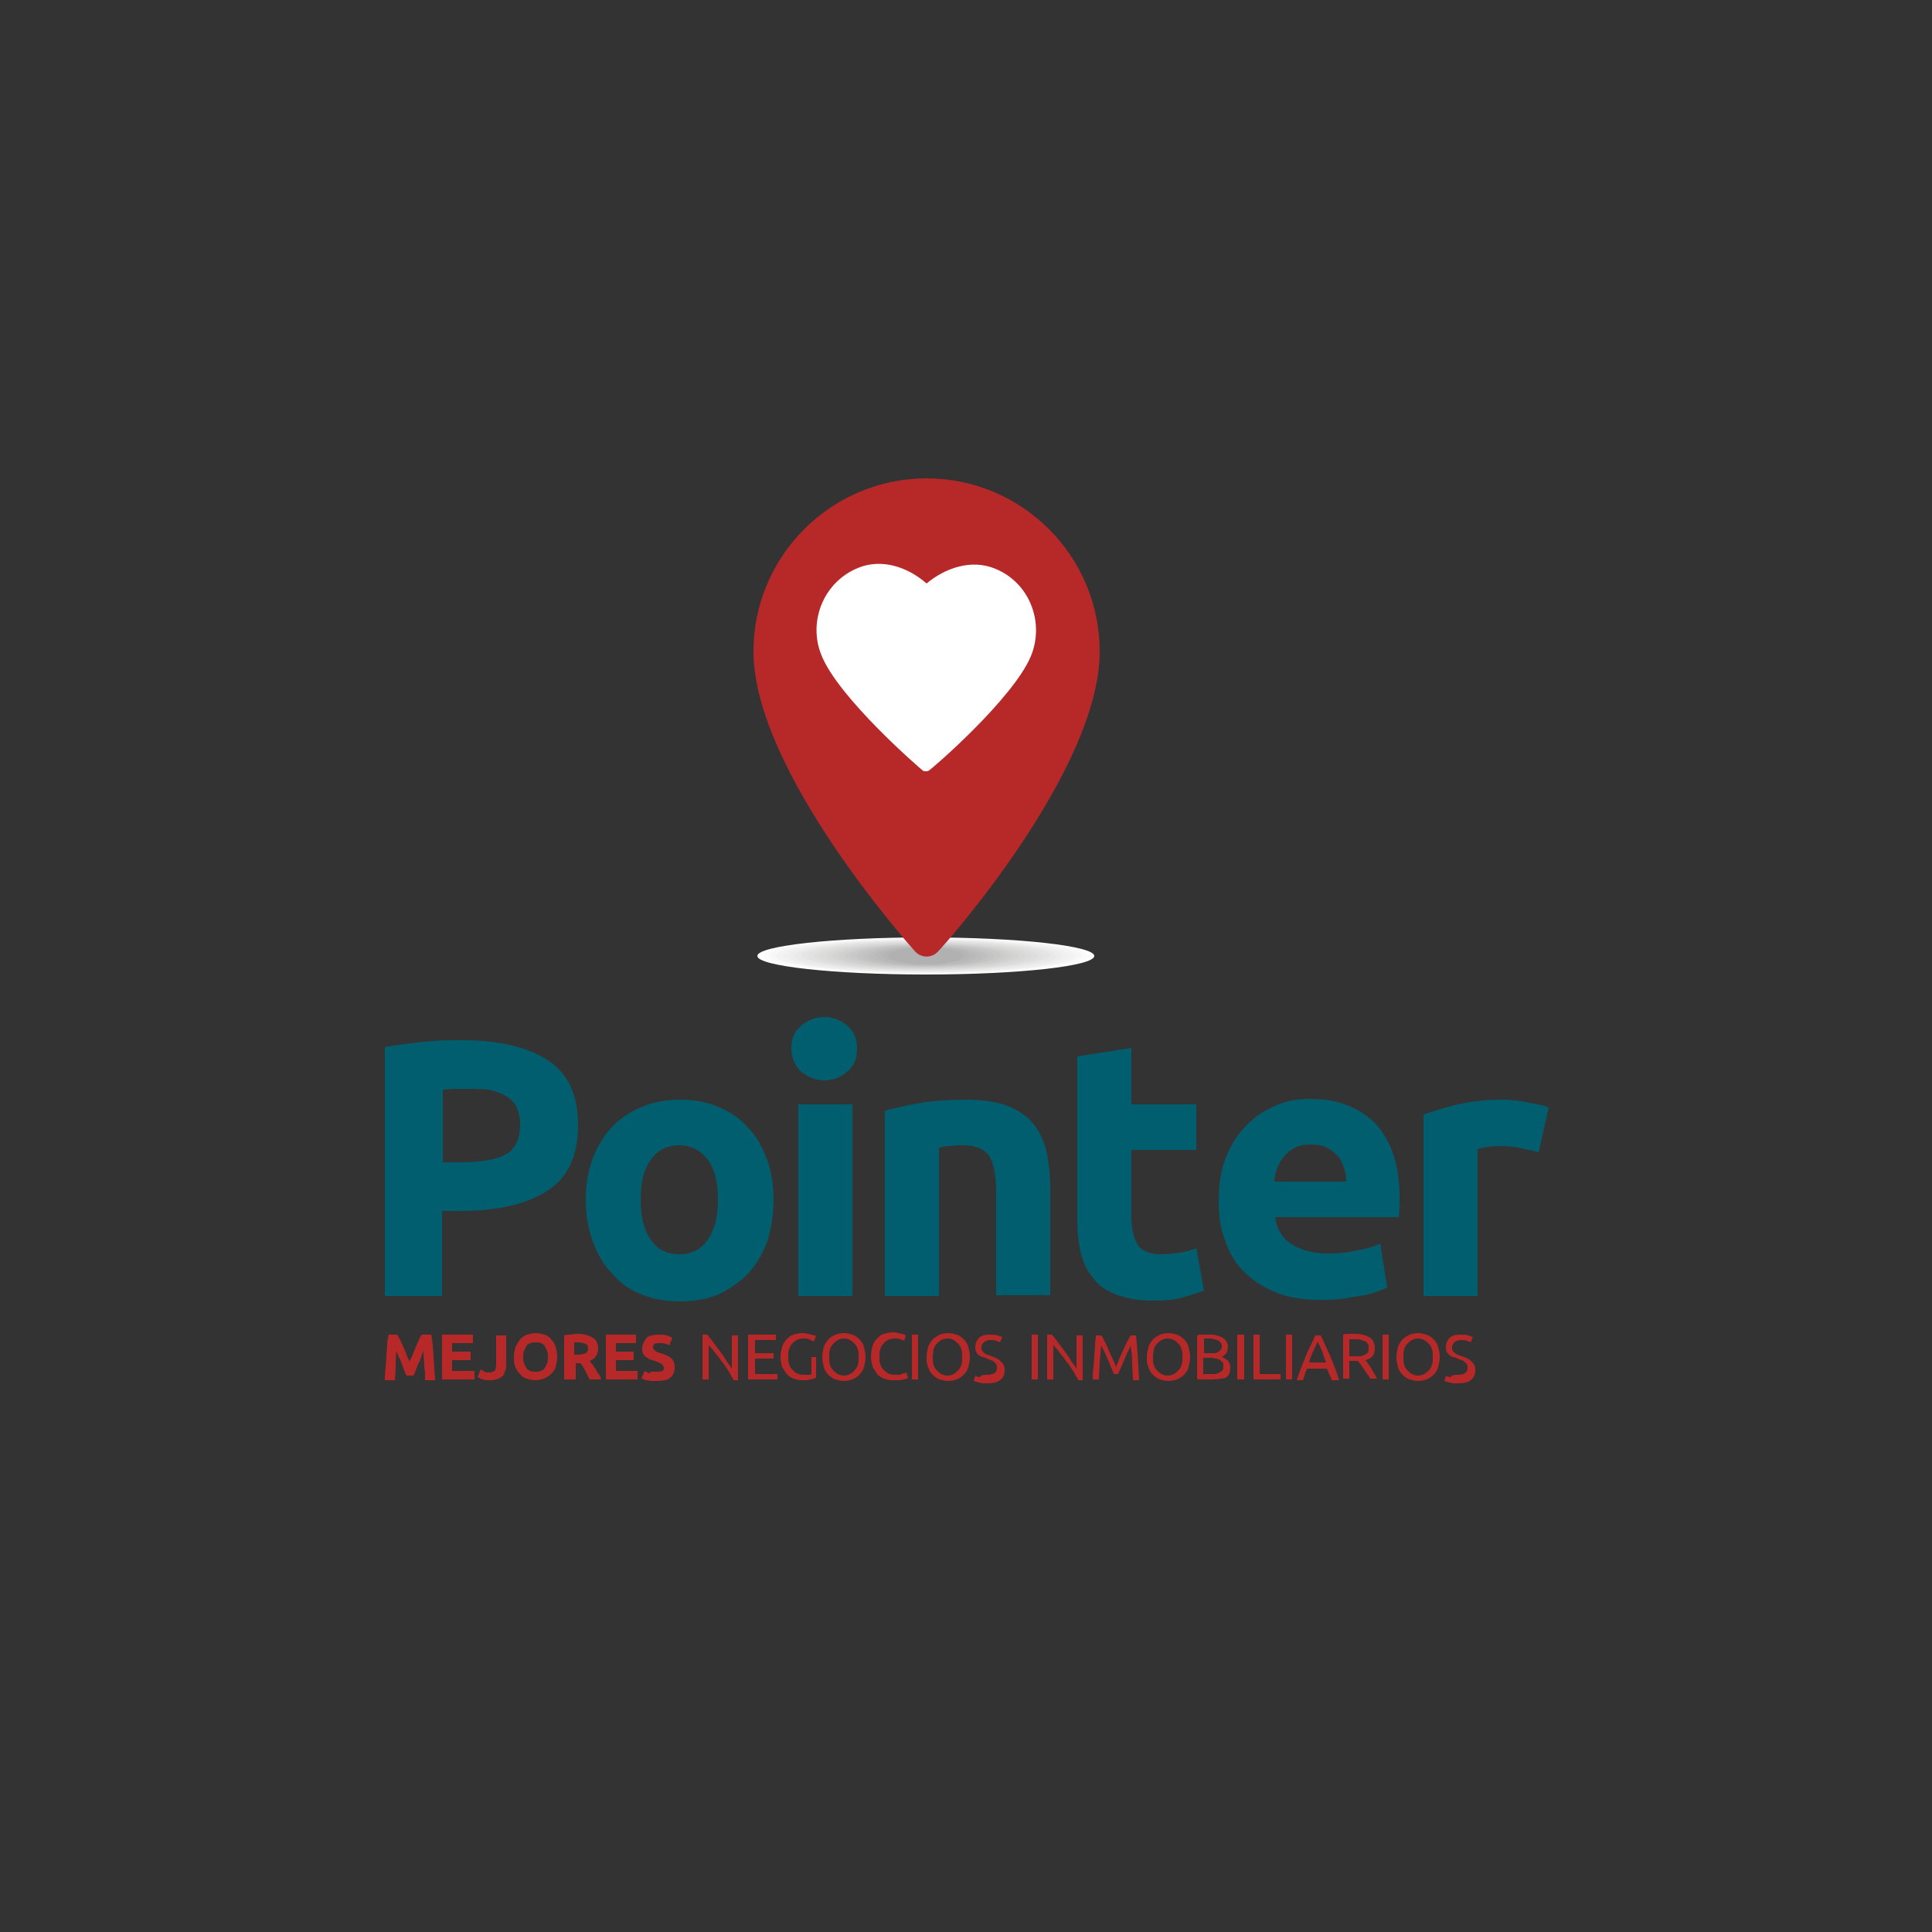 <?xml version="1.0" encoding="utf-8"?>
<!-- Generator: Adobe Illustrator 25.1.0, SVG Export Plug-In . SVG Version: 6.00 Build 0)  -->
<svg version="1.1" id="Layer_1" xmlns="http://www.w3.org/2000/svg" xmlns:xlink="http://www.w3.org/1999/xlink" x="0px" y="0px"
	 viewBox="0 0 250 250" style="enable-background:new 0 0 250 250;" xml:space="preserve">
<rect x="0" y="0" width="250" height="250" fill="#333333" stroke="none"/>
<style type="text/css">
	.st0{fill:#005E6F;}
	.st1{fill:#B72829;}
	.st2{fill-rule:evenodd;clip-rule:evenodd;fill:#FFFFFF;}
	.st3{fill-rule:evenodd;clip-rule:evenodd;fill:#FBFBFB;}
	.st4{fill-rule:evenodd;clip-rule:evenodd;fill:#F7F7F7;}
	.st5{fill-rule:evenodd;clip-rule:evenodd;fill:#F3F3F3;}
	.st6{fill-rule:evenodd;clip-rule:evenodd;fill:#F0F0F0;}
	.st7{fill-rule:evenodd;clip-rule:evenodd;fill:#EDEDED;}
	.st8{fill-rule:evenodd;clip-rule:evenodd;fill:#E9E9E9;}
	.st9{fill-rule:evenodd;clip-rule:evenodd;fill:#E5E5E5;}
	.st10{fill-rule:evenodd;clip-rule:evenodd;fill:#E2E2E2;}
	.st11{fill-rule:evenodd;clip-rule:evenodd;fill:#DEDEDE;}
	.st12{fill-rule:evenodd;clip-rule:evenodd;fill:#DBDBDA;}
	.st13{fill-rule:evenodd;clip-rule:evenodd;fill:#D8D8D7;}
	.st14{fill-rule:evenodd;clip-rule:evenodd;fill:#D4D4D3;}
	.st15{fill-rule:evenodd;clip-rule:evenodd;fill:#D0D0D0;}
	.st16{fill-rule:evenodd;clip-rule:evenodd;fill:#CCCCCC;}
	.st17{fill-rule:evenodd;clip-rule:evenodd;fill:#C8C8C8;}
	.st18{fill-rule:evenodd;clip-rule:evenodd;fill:#C4C4C4;}
	.st19{fill-rule:evenodd;clip-rule:evenodd;fill:#C0C0C0;}
	.st20{fill-rule:evenodd;clip-rule:evenodd;fill:#BDBDBD;}
	.st21{fill-rule:evenodd;clip-rule:evenodd;fill:#B9B9B9;}
	.st22{fill-rule:evenodd;clip-rule:evenodd;fill:#B5B5B5;}
	.st23{fill-rule:evenodd;clip-rule:evenodd;fill:#B1B1B1;}
	.st24{fill-rule:evenodd;clip-rule:evenodd;fill:#B72829;}
</style>
<g>
	<g>
		<path class="st0" d="M59.7,134.6c4.9,0,8.6,0.9,11.2,2.6c2.6,1.7,3.9,4.5,3.9,8.4c0,3.9-1.3,6.8-4,8.5c-2.6,1.7-6.4,2.6-11.3,2.6
			h-2.3v11h-7.4v-32.2c1.6-0.3,3.3-0.5,5.1-0.7C56.8,134.6,58.4,134.6,59.7,134.6L59.7,134.6z M60.2,140.9c-0.5,0-1.1,0-1.6,0
			c-0.5,0-1,0.1-1.3,0.1v9.4h2.3c2.5,0,4.5-0.3,5.8-1c1.3-0.7,1.9-2,1.9-3.9c0-0.9-0.2-1.7-0.5-2.3c-0.3-0.6-0.8-1.1-1.4-1.4
			c-0.6-0.4-1.4-0.6-2.2-0.8C62.3,140.9,61.3,140.9,60.2,140.9L60.2,140.9z"/>
		<path class="st0" d="M100.1,155.2c0,2-0.3,3.7-0.8,5.4c-0.6,1.6-1.4,3-2.5,4.2c-1.1,1.1-2.4,2-3.8,2.7c-1.5,0.6-3.2,0.9-5,0.9
			c-1.8,0-3.5-0.3-5-0.9c-1.5-0.6-2.8-1.5-3.8-2.7c-1.1-1.1-1.9-2.5-2.5-4.2c-0.6-1.6-0.9-3.4-0.9-5.4s0.3-3.7,0.9-5.3
			c0.6-1.6,1.5-3,2.5-4.1c1.1-1.1,2.4-2,3.9-2.6c1.5-0.6,3.1-0.9,4.9-0.9c1.8,0,3.4,0.3,4.9,0.9c1.5,0.6,2.8,1.5,3.8,2.6
			c1.1,1.1,1.9,2.5,2.5,4.1C99.8,151.5,100.1,153.3,100.1,155.2L100.1,155.2z M92.9,155.2c0-2.2-0.4-3.9-1.3-5.1
			c-0.9-1.2-2.1-1.9-3.7-1.9c-1.6,0-2.8,0.6-3.7,1.9c-0.9,1.2-1.3,2.9-1.3,5.1c0,2.2,0.4,3.9,1.3,5.2c0.9,1.3,2.1,1.9,3.7,1.9
			c1.6,0,2.8-0.6,3.7-1.9C92.5,159.1,92.9,157.4,92.9,155.2L92.9,155.2z"/>
		<path class="st0" d="M110.3,167.7h-7v-24.8h7V167.7L110.3,167.7z M110.9,135.7c0,1.3-0.4,2.3-1.3,3c-0.8,0.7-1.8,1.1-2.9,1.1
			c-1.1,0-2.1-0.4-3-1.1c-0.8-0.7-1.3-1.8-1.3-3c0-1.3,0.4-2.3,1.3-3c0.8-0.7,1.8-1.1,3-1.1c1.1,0,2.1,0.4,2.9,1.1
			C110.5,133.4,110.9,134.4,110.9,135.7L110.9,135.7z"/>
		<path class="st0" d="M114.6,143.7c1.2-0.3,2.7-0.7,4.6-1c1.9-0.3,3.9-0.4,5.9-0.4c2.1,0,3.9,0.3,5.3,0.8c1.4,0.6,2.5,1.3,3.3,2.3
			c0.8,1,1.4,2.2,1.7,3.6c0.3,1.4,0.5,2.9,0.5,4.6v14h-7v-13.2c0-2.3-0.3-3.9-0.9-4.8c-0.6-0.9-1.7-1.4-3.4-1.4c-0.5,0-1,0-1.6,0.1
			c-0.6,0-1.1,0.1-1.5,0.2v19.2h-7V143.7L114.6,143.7z"/>
		<path class="st0" d="M157.7,155.4c0-2.2,0.3-4.1,1-5.8c0.7-1.7,1.6-3,2.7-4.1c1.1-1.1,2.4-1.9,3.8-2.5c1.4-0.6,2.9-0.8,4.4-0.8
			c3.5,0,6.3,1.1,8.4,3.2c2,2.2,3.1,5.3,3.1,9.5c0,0.4,0,0.9,0,1.3c0,0.5-0.1,0.9-0.1,1.3h-16c0.2,1.4,0.8,2.6,2,3.4
			c1.2,0.8,2.8,1.3,4.8,1.3c1.3,0,2.6-0.1,3.8-0.4c1.2-0.2,2.3-0.5,3-0.9l0.9,5.7c-0.4,0.2-0.9,0.4-1.5,0.6
			c-0.6,0.2-1.3,0.4-2.1,0.5c-0.8,0.1-1.6,0.3-2.5,0.4c-0.9,0.1-1.8,0.1-2.6,0.1c-2.2,0-4.2-0.3-5.8-1c-1.7-0.7-3-1.6-4.1-2.7
			c-1.1-1.1-1.9-2.5-2.4-4.1C157.9,159,157.7,157.3,157.7,155.4L157.7,155.4z M174.2,152.8c0-0.6-0.1-1.2-0.3-1.7
			c-0.2-0.6-0.4-1.1-0.8-1.5c-0.4-0.4-0.8-0.8-1.4-1.1c-0.6-0.3-1.2-0.4-2.1-0.4c-0.8,0-1.5,0.1-2,0.4c-0.6,0.3-1,0.6-1.4,1.1
			c-0.4,0.4-0.7,1-0.9,1.5c-0.2,0.6-0.4,1.2-0.4,1.8H174.2L174.2,152.8z"/>
		<path class="st0" d="M199.1,149.1c-0.6-0.2-1.4-0.3-2.2-0.5c-0.8-0.2-1.8-0.3-2.7-0.3c-0.4,0-1,0-1.6,0.1
			c-0.6,0.1-1.1,0.2-1.4,0.3v19h-7v-23.5c1.3-0.4,2.7-0.9,4.5-1.3c1.7-0.4,3.6-0.6,5.7-0.6c0.4,0,0.8,0,1.4,0.1
			c0.5,0,1.1,0.1,1.6,0.2c0.5,0.1,1.1,0.2,1.6,0.3c0.5,0.1,1,0.2,1.4,0.4L199.1,149.1L199.1,149.1z"/>
		<path class="st0" d="M139.4,136.7l7-1.1v7.3h8.4v5.9h-8.4v8.7c0,1.5,0.3,2.7,0.8,3.5c0.5,0.9,1.6,1.3,3.1,1.3
			c0.8,0,1.5-0.1,2.3-0.2c0.8-0.1,1.5-0.3,2.2-0.6l1,5.5c-0.8,0.3-1.8,0.6-2.8,0.9c-1,0.3-2.3,0.4-3.8,0.4c-1.9,0-3.5-0.3-4.8-0.8
			c-1.3-0.5-2.3-1.2-3-2.2c-0.8-0.9-1.3-2.1-1.6-3.4c-0.3-1.3-0.4-2.8-0.4-4.4V136.7L139.4,136.7z"/>
		<path class="st1" d="M51.4,172.7c0.1,0.2,0.2,0.4,0.4,0.7c0.1,0.3,0.3,0.6,0.4,0.9c0.1,0.3,0.3,0.6,0.4,1c0.1,0.3,0.3,0.6,0.4,0.9
			c0.1-0.3,0.3-0.6,0.4-0.9c0.1-0.3,0.3-0.7,0.4-1c0.1-0.3,0.3-0.6,0.4-0.9c0.1-0.3,0.2-0.5,0.4-0.7h1.2c0.1,0.4,0.1,0.8,0.2,1.3
			c0,0.5,0.1,1,0.1,1.5c0,0.5,0.1,1,0.1,1.6c0,0.5,0.1,1,0.1,1.5H55c0-0.6,0-1.2-0.1-1.8c0-0.7-0.1-1.3-0.1-2
			c-0.1,0.2-0.2,0.5-0.3,0.8c-0.1,0.3-0.2,0.6-0.4,0.9c-0.1,0.3-0.2,0.6-0.3,0.8c-0.1,0.3-0.2,0.5-0.3,0.7h-0.9
			c-0.1-0.2-0.2-0.4-0.3-0.7c-0.1-0.3-0.2-0.5-0.3-0.8c-0.1-0.3-0.2-0.6-0.4-0.9c-0.1-0.3-0.2-0.5-0.3-0.8c-0.1,0.7-0.1,1.3-0.1,2
			c0,0.7-0.1,1.3-0.1,1.8h-1.3c0-0.5,0-0.9,0.1-1.5c0-0.5,0.1-1,0.1-1.6c0-0.5,0.1-1,0.1-1.5c0-0.5,0.1-0.9,0.2-1.3H51.4L51.4,172.7
			z"/>
		<polygon class="st1" points="57.2,178.5 57.2,172.7 61.2,172.7 61.2,173.8 58.5,173.8 58.5,174.9 60.9,174.9 60.9,176 58.5,176 
			58.5,177.4 61.4,177.4 61.4,178.5 57.2,178.5 		"/>
		<path class="st1" d="M65.5,176.5c0,0.3,0,0.6-0.1,0.8c-0.1,0.3-0.2,0.5-0.3,0.7c-0.2,0.2-0.4,0.3-0.6,0.4c-0.3,0.1-0.6,0.2-1,0.2
			c-0.4,0-0.7,0-1-0.1c-0.3-0.1-0.5-0.2-0.7-0.3l0.4-1c0.2,0.1,0.3,0.2,0.5,0.3c0.2,0.1,0.4,0.1,0.6,0.1c0.3,0,0.5-0.1,0.7-0.2
			c0.1-0.2,0.2-0.4,0.2-0.8v-3.8h1.3V176.5L65.5,176.5z"/>
		<path class="st1" d="M67.7,175.6c0,0.3,0,0.5,0.1,0.8c0.1,0.2,0.2,0.4,0.3,0.6c0.1,0.2,0.3,0.3,0.5,0.4c0.2,0.1,0.4,0.1,0.7,0.1
			c0.2,0,0.5,0,0.7-0.1c0.2-0.1,0.4-0.2,0.5-0.4c0.1-0.2,0.2-0.4,0.3-0.6c0.1-0.2,0.1-0.5,0.1-0.8c0-0.3,0-0.5-0.1-0.8
			c-0.1-0.2-0.2-0.4-0.3-0.6c-0.1-0.2-0.3-0.3-0.5-0.4c-0.2-0.1-0.4-0.1-0.7-0.1c-0.2,0-0.5,0-0.7,0.1c-0.2,0.1-0.4,0.2-0.5,0.4
			c-0.1,0.2-0.2,0.4-0.3,0.6C67.7,175,67.7,175.3,67.7,175.6L67.7,175.6z M72.1,175.6c0,0.5-0.1,0.9-0.2,1.3
			c-0.1,0.4-0.4,0.7-0.6,0.9c-0.3,0.3-0.6,0.4-0.9,0.6c-0.4,0.1-0.7,0.2-1.1,0.2c-0.4,0-0.8-0.1-1.1-0.2c-0.4-0.1-0.7-0.3-0.9-0.6
			c-0.3-0.3-0.5-0.6-0.6-0.9c-0.2-0.4-0.2-0.8-0.2-1.3c0-0.5,0.1-0.9,0.2-1.3c0.2-0.4,0.4-0.7,0.6-1c0.3-0.3,0.6-0.5,0.9-0.6
			c0.4-0.1,0.7-0.2,1.1-0.2c0.4,0,0.8,0.1,1.1,0.2c0.4,0.1,0.7,0.3,0.9,0.6c0.3,0.3,0.5,0.6,0.6,1C72,174.6,72.1,175.1,72.1,175.6
			L72.1,175.6z"/>
		<path class="st1" d="M74.7,172.6c0.9,0,1.5,0.2,2,0.5c0.5,0.3,0.7,0.8,0.7,1.4c0,0.4-0.1,0.7-0.3,1c-0.2,0.3-0.5,0.5-0.8,0.6
			c0.1,0.1,0.2,0.3,0.4,0.5c0.1,0.2,0.3,0.4,0.4,0.6c0.1,0.2,0.2,0.4,0.4,0.6c0.1,0.2,0.2,0.4,0.3,0.7h-1.5
			c-0.1-0.2-0.2-0.4-0.3-0.6c-0.1-0.2-0.2-0.4-0.3-0.6c-0.1-0.2-0.2-0.4-0.3-0.5c-0.1-0.2-0.2-0.3-0.3-0.4h-0.6v2.1H73v-5.7
			c0.3-0.1,0.6-0.1,0.9-0.1C74.2,172.6,74.5,172.6,74.7,172.6L74.7,172.6z M74.8,173.7c-0.1,0-0.2,0-0.3,0c-0.1,0-0.1,0-0.2,0v1.6
			h0.4c0.5,0,0.8-0.1,1.1-0.2c0.2-0.1,0.3-0.3,0.3-0.6c0-0.3-0.1-0.5-0.3-0.6C75.5,173.8,75.2,173.7,74.8,173.7L74.8,173.7z"/>
		<polygon class="st1" points="78.4,178.5 78.4,172.7 82.3,172.7 82.3,173.8 79.7,173.8 79.7,174.9 82,174.9 82,176 79.7,176 
			79.7,177.4 82.5,177.4 82.5,178.5 78.4,178.5 		"/>
		<path class="st1" d="M84.9,177.5c0.2,0,0.3,0,0.5,0c0.1,0,0.2-0.1,0.3-0.1c0.1-0.1,0.1-0.1,0.2-0.2c0-0.1,0-0.2,0-0.2
			c0-0.2-0.1-0.3-0.3-0.5c-0.2-0.1-0.5-0.3-0.9-0.4c-0.2-0.1-0.4-0.1-0.6-0.2c-0.2-0.1-0.4-0.2-0.5-0.3c-0.2-0.1-0.3-0.3-0.4-0.5
			c-0.1-0.2-0.1-0.4-0.1-0.7c0-0.3,0.1-0.5,0.2-0.7c0.1-0.2,0.2-0.4,0.4-0.6c0.2-0.2,0.4-0.3,0.7-0.3c0.3-0.1,0.6-0.1,0.9-0.1
			c0.4,0,0.7,0,1,0.1c0.3,0.1,0.5,0.2,0.7,0.3l-0.4,1c-0.2-0.1-0.3-0.2-0.5-0.2c-0.2-0.1-0.4-0.1-0.7-0.1c-0.3,0-0.5,0-0.7,0.1
			c-0.1,0.1-0.2,0.2-0.2,0.4c0,0.1,0,0.2,0.1,0.3c0.1,0.1,0.1,0.1,0.2,0.2c0.1,0.1,0.2,0.1,0.3,0.2c0.1,0,0.3,0.1,0.4,0.1
			c0.3,0.1,0.6,0.2,0.8,0.3c0.2,0.1,0.4,0.2,0.6,0.4c0.1,0.1,0.3,0.3,0.3,0.5c0.1,0.2,0.1,0.4,0.1,0.7c0,0.5-0.2,1-0.6,1.3
			c-0.4,0.3-1,0.4-1.7,0.4c-0.3,0-0.5,0-0.7,0c-0.2,0-0.4-0.1-0.6-0.1c-0.2,0-0.3-0.1-0.4-0.1c-0.1-0.1-0.2-0.1-0.3-0.1l0.4-1
			c0.2,0.1,0.4,0.2,0.6,0.3C84.2,177.4,84.5,177.5,84.9,177.5L84.9,177.5z"/>
		<path class="st1" d="M94.9,178.5c-0.1-0.2-0.3-0.4-0.4-0.7c-0.2-0.3-0.3-0.5-0.5-0.8c-0.2-0.3-0.4-0.6-0.6-0.8
			c-0.2-0.3-0.4-0.6-0.6-0.8c-0.2-0.3-0.4-0.5-0.6-0.8c-0.2-0.2-0.4-0.4-0.5-0.6v4.5h-0.8v-5.8h0.6c0.3,0.3,0.5,0.6,0.8,1
			c0.3,0.4,0.6,0.8,0.9,1.2c0.3,0.4,0.6,0.8,0.8,1.2c0.3,0.4,0.5,0.7,0.7,1v-4.3h0.8v5.8H94.9L94.9,178.5z"/>
		<polygon class="st1" points="96.8,178.5 96.8,172.7 100.4,172.7 100.4,173.4 97.7,173.4 97.7,175.1 100.1,175.1 100.1,175.8 
			97.7,175.8 97.7,177.8 100.6,177.8 100.6,178.5 96.8,178.5 		"/>
		<path class="st1" d="M104.8,175.6h0.8v2.7c-0.1,0-0.2,0-0.3,0.1c-0.1,0-0.3,0.1-0.4,0.1c-0.2,0-0.3,0.1-0.5,0.1
			c-0.2,0-0.4,0-0.6,0c-0.4,0-0.8-0.1-1.1-0.2c-0.3-0.1-0.6-0.3-0.9-0.6c-0.2-0.3-0.4-0.6-0.6-0.9c-0.1-0.4-0.2-0.8-0.2-1.3
			c0-0.5,0.1-0.9,0.2-1.3c0.1-0.4,0.3-0.7,0.6-1c0.3-0.3,0.5-0.5,0.9-0.6c0.3-0.1,0.7-0.2,1.1-0.2c0.3,0,0.5,0,0.7,0.1
			c0.2,0,0.4,0.1,0.5,0.1c0.1,0,0.3,0.1,0.4,0.1c0.1,0,0.2,0.1,0.2,0.1l-0.3,0.7c-0.2-0.1-0.4-0.2-0.6-0.3c-0.3-0.1-0.5-0.1-0.8-0.1
			c-0.3,0-0.6,0.1-0.8,0.2c-0.2,0.1-0.5,0.3-0.6,0.5c-0.2,0.2-0.3,0.4-0.4,0.7c-0.1,0.3-0.1,0.6-0.1,1c0,0.3,0,0.7,0.1,0.9
			c0.1,0.3,0.2,0.5,0.4,0.7c0.2,0.2,0.4,0.4,0.6,0.5c0.2,0.1,0.5,0.2,0.9,0.2c0.2,0,0.4,0,0.6,0c0.2,0,0.3,0,0.4-0.1V175.6
			L104.8,175.6z"/>
		<path class="st1" d="M106.4,175.6c0-0.5,0.1-0.9,0.2-1.3c0.1-0.4,0.4-0.7,0.6-1c0.3-0.3,0.6-0.4,0.9-0.6c0.3-0.1,0.7-0.2,1.1-0.2
			c0.4,0,0.7,0.1,1.1,0.2c0.3,0.1,0.6,0.3,0.9,0.6c0.3,0.3,0.5,0.6,0.6,1c0.1,0.4,0.2,0.8,0.2,1.3c0,0.5-0.1,0.9-0.2,1.3
			c-0.1,0.4-0.3,0.7-0.6,1c-0.3,0.3-0.5,0.4-0.9,0.6c-0.3,0.1-0.7,0.2-1.1,0.2c-0.4,0-0.7-0.1-1.1-0.2c-0.3-0.1-0.6-0.3-0.9-0.6
			c-0.3-0.3-0.5-0.6-0.6-1C106.5,176.5,106.4,176.1,106.4,175.6L106.4,175.6z M107.3,175.6c0,0.4,0,0.7,0.1,1
			c0.1,0.3,0.2,0.5,0.4,0.7c0.2,0.2,0.4,0.4,0.6,0.5c0.2,0.1,0.5,0.2,0.8,0.2c0.3,0,0.6-0.1,0.8-0.2c0.2-0.1,0.4-0.3,0.6-0.5
			c0.2-0.2,0.3-0.4,0.4-0.7c0.1-0.3,0.1-0.6,0.1-1c0-0.4,0-0.7-0.1-1c-0.1-0.3-0.2-0.5-0.4-0.7c-0.2-0.2-0.4-0.4-0.6-0.5
			c-0.2-0.1-0.5-0.2-0.8-0.2c-0.3,0-0.6,0.1-0.8,0.2c-0.2,0.1-0.4,0.3-0.6,0.5c-0.2,0.2-0.3,0.4-0.4,0.7
			C107.3,174.9,107.3,175.2,107.3,175.6L107.3,175.6z"/>
		<path class="st1" d="M115.5,178.6c-0.4,0-0.8-0.1-1.1-0.2c-0.3-0.1-0.6-0.3-0.9-0.6c-0.2-0.3-0.4-0.6-0.6-1
			c-0.1-0.4-0.2-0.8-0.2-1.3c0-0.5,0.1-0.9,0.2-1.3c0.1-0.4,0.3-0.7,0.6-1c0.3-0.3,0.5-0.5,0.9-0.6c0.3-0.1,0.7-0.2,1.1-0.2
			c0.2,0,0.5,0,0.7,0.1c0.2,0,0.4,0.1,0.5,0.1c0.1,0,0.3,0.1,0.3,0.1c0.1,0,0.2,0.1,0.2,0.1l-0.2,0.7c-0.1,0-0.1-0.1-0.2-0.1
			c-0.1,0-0.2-0.1-0.3-0.1c-0.1,0-0.3-0.1-0.4-0.1c-0.1,0-0.3,0-0.4,0c-0.3,0-0.6,0.1-0.8,0.2c-0.2,0.1-0.5,0.3-0.6,0.5
			c-0.2,0.2-0.3,0.4-0.4,0.7c-0.1,0.3-0.1,0.6-0.1,1c0,0.3,0,0.7,0.1,0.9c0.1,0.3,0.2,0.5,0.4,0.7c0.2,0.2,0.4,0.4,0.6,0.5
			c0.2,0.1,0.5,0.2,0.9,0.2c0.4,0,0.7,0,0.9-0.1c0.2-0.1,0.4-0.1,0.6-0.2l0.2,0.7c0,0-0.1,0.1-0.2,0.1c-0.1,0-0.2,0.1-0.4,0.1
			c-0.2,0-0.3,0.1-0.5,0.1C116,178.6,115.7,178.6,115.5,178.6L115.5,178.6z"/>
		<polygon class="st1" points="118,172.7 118.8,172.7 118.8,178.5 118,178.5 118,172.7 		"/>
		<path class="st1" d="M119.9,175.6c0-0.5,0.1-0.9,0.2-1.3c0.1-0.4,0.4-0.7,0.6-1c0.3-0.3,0.6-0.4,0.9-0.6c0.3-0.1,0.7-0.2,1.1-0.2
			c0.4,0,0.7,0.1,1.1,0.2c0.3,0.1,0.6,0.3,0.9,0.6c0.3,0.3,0.5,0.6,0.6,1c0.1,0.4,0.2,0.8,0.2,1.3c0,0.5-0.1,0.9-0.2,1.3
			c-0.1,0.4-0.3,0.7-0.6,1c-0.3,0.3-0.5,0.4-0.9,0.6c-0.3,0.1-0.7,0.2-1.1,0.2c-0.4,0-0.7-0.1-1.1-0.2c-0.3-0.1-0.6-0.3-0.9-0.6
			c-0.3-0.3-0.5-0.6-0.6-1C119.9,176.5,119.9,176.1,119.9,175.6L119.9,175.6z M120.7,175.6c0,0.4,0,0.7,0.1,1
			c0.1,0.3,0.2,0.5,0.4,0.7c0.2,0.2,0.4,0.4,0.6,0.5c0.2,0.1,0.5,0.2,0.8,0.2c0.3,0,0.6-0.1,0.8-0.2c0.2-0.1,0.4-0.3,0.6-0.5
			c0.2-0.2,0.3-0.4,0.4-0.7c0.1-0.3,0.1-0.6,0.1-1c0-0.4,0-0.7-0.1-1c-0.1-0.3-0.2-0.5-0.4-0.7c-0.2-0.2-0.4-0.4-0.6-0.5
			c-0.2-0.1-0.5-0.2-0.8-0.2c-0.3,0-0.6,0.1-0.8,0.2c-0.2,0.1-0.4,0.3-0.6,0.5c-0.2,0.2-0.3,0.4-0.4,0.7
			C120.8,174.9,120.7,175.2,120.7,175.6L120.7,175.6z"/>
		<path class="st1" d="M127.7,177.9c0.9,0,1.3-0.3,1.3-0.9c0-0.2,0-0.3-0.1-0.5c-0.1-0.1-0.2-0.2-0.3-0.3c-0.1-0.1-0.3-0.2-0.4-0.2
			c-0.2-0.1-0.3-0.1-0.5-0.2c-0.2-0.1-0.4-0.2-0.6-0.2c-0.2-0.1-0.4-0.2-0.5-0.3c-0.1-0.1-0.3-0.3-0.3-0.4c-0.1-0.2-0.1-0.4-0.1-0.6
			c0-0.5,0.2-0.9,0.5-1.2c0.3-0.3,0.8-0.4,1.4-0.4c0.4,0,0.7,0,1,0.1c0.3,0.1,0.5,0.2,0.6,0.2l-0.3,0.7c-0.1-0.1-0.3-0.1-0.5-0.2
			c-0.2-0.1-0.5-0.1-0.8-0.1c-0.2,0-0.3,0-0.4,0.1c-0.1,0-0.3,0.1-0.4,0.2c-0.1,0.1-0.2,0.2-0.2,0.3c-0.1,0.1-0.1,0.2-0.1,0.4
			c0,0.2,0,0.3,0.1,0.4c0.1,0.1,0.1,0.2,0.3,0.3c0.1,0.1,0.2,0.2,0.4,0.2c0.1,0.1,0.3,0.1,0.5,0.2c0.3,0.1,0.5,0.2,0.7,0.3
			c0.2,0.1,0.4,0.2,0.5,0.4c0.2,0.1,0.3,0.3,0.4,0.5c0.1,0.2,0.1,0.4,0.1,0.7c0,0.5-0.2,0.9-0.6,1.2c-0.4,0.3-0.9,0.4-1.6,0.4
			c-0.2,0-0.4,0-0.6,0c-0.2,0-0.4-0.1-0.5-0.1c-0.2,0-0.3-0.1-0.4-0.1c-0.1,0-0.2-0.1-0.3-0.1l0.2-0.7c0.1,0.1,0.3,0.2,0.6,0.2
			C127,177.9,127.3,177.9,127.7,177.9L127.7,177.9z"/>
		<polygon class="st1" points="133.5,172.7 134.3,172.7 134.3,178.5 133.5,178.5 133.5,172.7 		"/>
		<path class="st1" d="M139.5,178.5c-0.1-0.2-0.3-0.4-0.4-0.7c-0.2-0.3-0.3-0.5-0.5-0.8c-0.2-0.3-0.4-0.6-0.6-0.8
			c-0.2-0.3-0.4-0.6-0.6-0.8c-0.2-0.3-0.4-0.5-0.6-0.8c-0.2-0.2-0.4-0.4-0.5-0.6v4.5h-0.8v-5.8h0.6c0.3,0.3,0.5,0.6,0.8,1
			c0.3,0.4,0.6,0.8,0.9,1.2c0.3,0.4,0.6,0.8,0.8,1.2c0.3,0.4,0.5,0.7,0.7,1v-4.3h0.8v5.8H139.5L139.5,178.5z"/>
		<path class="st1" d="M144.1,177.7c-0.1-0.1-0.1-0.3-0.2-0.5c-0.1-0.2-0.2-0.4-0.3-0.7c-0.1-0.2-0.2-0.5-0.3-0.7
			c-0.1-0.3-0.2-0.5-0.3-0.7c-0.1-0.2-0.2-0.4-0.3-0.6c-0.1-0.2-0.2-0.3-0.2-0.4c-0.1,0.7-0.1,1.4-0.2,2.1c0,0.8-0.1,1.5-0.1,2.3
			h-0.8c0-0.5,0-1,0.1-1.5c0-0.5,0.1-1,0.1-1.5c0-0.5,0.1-1,0.1-1.4c0-0.5,0.1-0.9,0.1-1.3h0.7c0.2,0.2,0.3,0.5,0.5,0.9
			c0.2,0.3,0.3,0.7,0.5,1.1c0.2,0.4,0.3,0.7,0.5,1.1c0.2,0.4,0.3,0.7,0.4,1c0.1-0.3,0.3-0.6,0.4-1c0.2-0.4,0.3-0.7,0.5-1.1
			c0.2-0.4,0.3-0.7,0.5-1.1c0.2-0.3,0.3-0.6,0.5-0.9h0.7c0.2,1.9,0.3,3.8,0.4,5.8h-0.8c0-0.8-0.1-1.6-0.1-2.3c0-0.8-0.1-1.5-0.2-2.1
			c-0.1,0.1-0.1,0.2-0.2,0.4c-0.1,0.2-0.2,0.4-0.3,0.6c-0.1,0.2-0.2,0.5-0.3,0.7c-0.1,0.3-0.2,0.5-0.3,0.7c-0.1,0.2-0.2,0.5-0.3,0.7
			c-0.1,0.2-0.2,0.4-0.2,0.5H144.1L144.1,177.7z"/>
		<path class="st1" d="M148.4,175.6c0-0.5,0.1-0.9,0.2-1.3c0.1-0.4,0.4-0.7,0.6-1c0.3-0.3,0.6-0.4,0.9-0.6c0.3-0.1,0.7-0.2,1.1-0.2
			c0.4,0,0.7,0.1,1.1,0.2c0.3,0.1,0.6,0.3,0.9,0.6c0.3,0.3,0.5,0.6,0.6,1c0.1,0.4,0.2,0.8,0.2,1.3c0,0.5-0.1,0.9-0.2,1.3
			c-0.1,0.4-0.3,0.7-0.6,1c-0.3,0.3-0.5,0.4-0.9,0.6c-0.3,0.1-0.7,0.2-1.1,0.2c-0.4,0-0.7-0.1-1.1-0.2c-0.3-0.1-0.6-0.3-0.9-0.6
			c-0.3-0.3-0.5-0.6-0.6-1C148.4,176.5,148.4,176.1,148.4,175.6L148.4,175.6z M149.2,175.6c0,0.4,0,0.7,0.1,1
			c0.1,0.3,0.2,0.5,0.4,0.7c0.2,0.2,0.4,0.4,0.6,0.5c0.2,0.1,0.5,0.2,0.8,0.2c0.3,0,0.6-0.1,0.8-0.2c0.2-0.1,0.4-0.3,0.6-0.5
			c0.2-0.2,0.3-0.4,0.4-0.7c0.1-0.3,0.1-0.6,0.1-1c0-0.4,0-0.7-0.1-1c-0.1-0.3-0.2-0.5-0.4-0.7c-0.2-0.2-0.4-0.4-0.6-0.5
			c-0.2-0.1-0.5-0.2-0.8-0.2c-0.3,0-0.6,0.1-0.8,0.2c-0.2,0.1-0.4,0.3-0.6,0.5c-0.2,0.2-0.3,0.4-0.4,0.7
			C149.3,174.9,149.2,175.2,149.2,175.6L149.2,175.6z"/>
		<path class="st1" d="M156.5,178.5c-0.1,0-0.2,0-0.4,0c-0.1,0-0.3,0-0.4,0c-0.1,0-0.3,0-0.4,0c-0.1,0-0.3,0-0.4-0.1v-5.6
			c0.1,0,0.2-0.1,0.4-0.1c0.1,0,0.3,0,0.4,0c0.1,0,0.3,0,0.4,0c0.1,0,0.3,0,0.4,0c0.3,0,0.7,0,0.9,0.1c0.3,0.1,0.5,0.1,0.8,0.3
			c0.2,0.1,0.4,0.3,0.5,0.5c0.1,0.2,0.2,0.4,0.2,0.7c0,0.3-0.1,0.6-0.2,0.8c-0.2,0.2-0.4,0.4-0.6,0.5c0.3,0.1,0.6,0.3,0.8,0.5
			c0.2,0.2,0.3,0.5,0.3,0.9c0,0.6-0.2,1-0.6,1.3C158.1,178.4,157.4,178.5,156.5,178.5L156.5,178.5z M155.7,175.8v2
			c0.1,0,0.1,0,0.2,0c0.1,0,0.2,0,0.3,0c0.1,0,0.2,0,0.3,0c0.2,0,0.5,0,0.7,0c0.2,0,0.4-0.1,0.6-0.2c0.2-0.1,0.3-0.2,0.4-0.3
			c0.1-0.1,0.1-0.3,0.1-0.5c0-0.2,0-0.4-0.1-0.5c-0.1-0.1-0.2-0.2-0.3-0.3c-0.1-0.1-0.3-0.1-0.5-0.2c-0.2,0-0.4-0.1-0.6-0.1H155.7
			L155.7,175.8z M155.7,175.1h0.9c0.2,0,0.4,0,0.6,0c0.2,0,0.3-0.1,0.5-0.2c0.1-0.1,0.2-0.2,0.3-0.3c0.1-0.1,0.1-0.3,0.1-0.4
			c0-0.2,0-0.3-0.1-0.4c-0.1-0.1-0.2-0.2-0.3-0.3c-0.1-0.1-0.3-0.1-0.5-0.2c-0.2,0-0.4-0.1-0.6-0.1c-0.2,0-0.4,0-0.5,0
			c-0.1,0-0.2,0-0.3,0V175.1L155.7,175.1z"/>
		<polygon class="st1" points="160.1,172.7 161,172.7 161,178.5 160.1,178.5 160.1,172.7 		"/>
		<polygon class="st1" points="165.7,177.8 165.7,178.5 162.2,178.5 162.2,172.7 163,172.7 163,177.8 165.7,177.8 		"/>
		<polygon class="st1" points="166.4,172.7 167.2,172.7 167.2,178.5 166.4,178.5 166.4,172.7 		"/>
		<path class="st1" d="M172.3,178.5c-0.1-0.3-0.2-0.5-0.3-0.7c-0.1-0.2-0.2-0.5-0.3-0.7h-2.6l-0.5,1.5h-0.8c0.2-0.6,0.4-1.2,0.6-1.7
			c0.2-0.5,0.4-1,0.6-1.5c0.2-0.5,0.4-0.9,0.6-1.3c0.2-0.4,0.4-0.9,0.6-1.3h0.7c0.2,0.4,0.4,0.8,0.6,1.3c0.2,0.4,0.4,0.9,0.6,1.3
			c0.2,0.5,0.4,1,0.6,1.5c0.2,0.5,0.4,1.1,0.6,1.7H172.3L172.3,178.5z M171.6,176.3c-0.2-0.5-0.4-1-0.5-1.4
			c-0.2-0.5-0.4-0.9-0.6-1.3c-0.2,0.4-0.4,0.9-0.6,1.3c-0.2,0.5-0.4,0.9-0.5,1.4H171.6L171.6,176.3z"/>
		<path class="st1" d="M176.7,176c0.1,0.1,0.2,0.3,0.3,0.4c0.1,0.2,0.3,0.4,0.4,0.6c0.1,0.2,0.3,0.5,0.4,0.7
			c0.1,0.2,0.3,0.5,0.4,0.7h-0.9c-0.1-0.2-0.2-0.4-0.4-0.6c-0.1-0.2-0.3-0.4-0.4-0.6c-0.1-0.2-0.3-0.4-0.4-0.6
			c-0.1-0.2-0.3-0.3-0.4-0.5c-0.1,0-0.1,0-0.2,0c-0.1,0-0.2,0-0.2,0h-0.7v2.3h-0.8v-5.7c0.2-0.1,0.5-0.1,0.8-0.1c0.3,0,0.5,0,0.8,0
			c0.8,0,1.4,0.2,1.9,0.5c0.4,0.3,0.6,0.8,0.6,1.4c0,0.4-0.1,0.7-0.3,1C177.4,175.7,177.1,175.9,176.7,176L176.7,176z M175.4,173.3
			c-0.3,0-0.6,0-0.8,0v2.2h0.6c0.3,0,0.5,0,0.8,0c0.2,0,0.4-0.1,0.6-0.2c0.2-0.1,0.3-0.2,0.4-0.3c0.1-0.1,0.1-0.3,0.1-0.6
			c0-0.2,0-0.4-0.1-0.5c-0.1-0.1-0.2-0.3-0.3-0.3c-0.1-0.1-0.3-0.1-0.5-0.2C175.9,173.3,175.7,173.3,175.4,173.3L175.4,173.3z"/>
		<polygon class="st1" points="178.9,172.7 179.7,172.7 179.7,178.5 178.9,178.5 178.9,172.7 		"/>
		<path class="st1" d="M180.7,175.6c0-0.5,0.1-0.9,0.2-1.3c0.1-0.4,0.4-0.7,0.6-1c0.3-0.3,0.6-0.4,0.9-0.6c0.3-0.1,0.7-0.2,1.1-0.2
			c0.4,0,0.7,0.1,1.1,0.2c0.3,0.1,0.6,0.3,0.9,0.6c0.3,0.3,0.5,0.6,0.6,1c0.1,0.4,0.2,0.8,0.2,1.3c0,0.5-0.1,0.9-0.2,1.3
			c-0.1,0.4-0.3,0.7-0.6,1c-0.3,0.3-0.5,0.4-0.9,0.6c-0.3,0.1-0.7,0.2-1.1,0.2c-0.4,0-0.7-0.1-1.1-0.2c-0.3-0.1-0.6-0.3-0.9-0.6
			c-0.3-0.3-0.5-0.6-0.6-1C180.8,176.5,180.7,176.1,180.7,175.6L180.7,175.6z M181.6,175.6c0,0.4,0,0.7,0.1,1
			c0.1,0.3,0.2,0.5,0.4,0.7c0.2,0.2,0.4,0.4,0.6,0.5c0.2,0.1,0.5,0.2,0.8,0.2c0.3,0,0.6-0.1,0.8-0.2c0.2-0.1,0.4-0.3,0.6-0.5
			c0.2-0.2,0.3-0.4,0.4-0.7c0.1-0.3,0.1-0.6,0.1-1c0-0.4,0-0.7-0.1-1c-0.1-0.3-0.2-0.5-0.4-0.7c-0.2-0.2-0.4-0.4-0.6-0.5
			c-0.2-0.1-0.5-0.2-0.8-0.2c-0.3,0-0.6,0.1-0.8,0.2c-0.2,0.1-0.4,0.3-0.6,0.5c-0.2,0.2-0.3,0.4-0.4,0.7
			C181.6,174.9,181.6,175.2,181.6,175.6L181.6,175.6z"/>
		<path class="st1" d="M188.6,177.9c0.9,0,1.3-0.3,1.3-0.9c0-0.2,0-0.3-0.1-0.5c-0.1-0.1-0.2-0.2-0.3-0.3c-0.1-0.1-0.3-0.2-0.4-0.2
			c-0.2-0.1-0.3-0.1-0.5-0.2c-0.2-0.1-0.4-0.2-0.6-0.2c-0.2-0.1-0.4-0.2-0.5-0.3c-0.1-0.1-0.3-0.3-0.3-0.4c-0.1-0.2-0.1-0.4-0.1-0.6
			c0-0.5,0.2-0.9,0.5-1.2c0.3-0.3,0.8-0.4,1.4-0.4c0.4,0,0.7,0,1,0.1c0.3,0.1,0.5,0.2,0.6,0.2l-0.3,0.7c-0.1-0.1-0.3-0.1-0.5-0.2
			c-0.2-0.1-0.5-0.1-0.8-0.1c-0.2,0-0.3,0-0.4,0.1c-0.1,0-0.3,0.1-0.4,0.2c-0.1,0.1-0.2,0.2-0.2,0.3c-0.1,0.1-0.1,0.2-0.1,0.4
			c0,0.2,0,0.3,0.1,0.4c0.1,0.1,0.1,0.2,0.3,0.3c0.1,0.1,0.2,0.2,0.4,0.2c0.1,0.1,0.3,0.1,0.5,0.2c0.3,0.1,0.5,0.2,0.7,0.3
			c0.2,0.1,0.4,0.2,0.5,0.4c0.2,0.1,0.3,0.3,0.4,0.5c0.1,0.2,0.1,0.4,0.1,0.7c0,0.5-0.2,0.9-0.6,1.2c-0.4,0.3-0.9,0.4-1.6,0.4
			c-0.2,0-0.4,0-0.6,0c-0.2,0-0.4-0.1-0.5-0.1c-0.2,0-0.3-0.1-0.4-0.1c-0.1,0-0.2-0.1-0.3-0.1l0.2-0.7c0.1,0.1,0.3,0.2,0.6,0.2
			C187.9,177.9,188.2,177.9,188.6,177.9L188.6,177.9z"/>
	</g>
	<g>
		<path class="st2" d="M119.8,121.3c12,0,21.8,1.1,21.8,2.4c0,1.3-9.7,2.4-21.8,2.4c-12,0-21.8-1.1-21.8-2.4
			C98,122.4,107.8,121.3,119.8,121.3L119.8,121.3z"/>
		<path class="st3" d="M119.8,121.4c11.6,0,21,1,21,2.3c0,1.3-9.4,2.3-21,2.3c-11.6,0-21-1-21-2.3
			C98.8,122.4,108.2,121.4,119.8,121.4L119.8,121.4z"/>
		<path class="st4" d="M119.8,121.4c11.1,0,20.2,1,20.2,2.2c0,1.2-9,2.2-20.2,2.2c-11.1,0-20.2-1-20.2-2.2
			C99.6,122.4,108.7,121.4,119.8,121.4L119.8,121.4z"/>
		<path class="st5" d="M119.8,121.5c10.7,0,19.4,1,19.4,2.2c0,1.2-8.7,2.2-19.4,2.2c-10.7,0-19.4-1-19.4-2.2
			C100.4,122.5,109.1,121.5,119.8,121.5L119.8,121.5z"/>
		<path class="st6" d="M119.8,121.6c10.2,0,18.5,0.9,18.5,2.1c0,1.2-8.3,2.1-18.5,2.1c-10.2,0-18.5-0.9-18.5-2.1
			C101.3,122.5,109.6,121.6,119.8,121.6L119.8,121.6z"/>
		<path class="st7" d="M119.8,121.6c9.8,0,17.7,0.9,17.7,2.1c0,1.1-7.9,2.1-17.7,2.1c-9.8,0-17.7-0.9-17.7-2.1
			C102.1,122.5,110,121.6,119.8,121.6L119.8,121.6z"/>
		<path class="st8" d="M119.8,121.7c9.4,0,16.9,0.9,16.9,2c0,1.1-7.6,2-16.9,2c-9.4,0-16.9-0.9-16.9-2
			C102.9,122.6,110.4,121.7,119.8,121.7L119.8,121.7z"/>
		<path class="st9" d="M119.8,121.7c8.9,0,16.1,0.9,16.1,1.9c0,1.1-7.2,1.9-16.1,1.9c-8.9,0-16.1-0.9-16.1-1.9
			C103.7,122.6,110.9,121.7,119.8,121.7L119.8,121.7z"/>
		<path class="st10" d="M119.8,121.8c8.5,0,15.3,0.8,15.3,1.9c0,1-6.9,1.9-15.3,1.9c-8.5,0-15.3-0.8-15.3-1.9
			C104.5,122.6,111.3,121.8,119.8,121.8L119.8,121.8z"/>
		<path class="st11" d="M119.8,121.9c8,0,14.5,0.8,14.5,1.8c0,1-6.5,1.8-14.5,1.8c-8,0-14.5-0.8-14.5-1.8
			C105.3,122.7,111.8,121.9,119.8,121.9L119.8,121.9z"/>
		<path class="st12" d="M119.8,121.9c7.6,0,13.7,0.8,13.7,1.8c0,1-6.1,1.8-13.7,1.8c-7.6,0-13.7-0.8-13.7-1.8
			C106.1,122.7,112.2,121.9,119.8,121.9L119.8,121.9z"/>
		<path class="st13" d="M119.8,122c7.1,0,12.9,0.8,12.9,1.7c0,0.9-5.8,1.7-12.9,1.7c-7.1,0-12.9-0.8-12.9-1.7
			C106.9,122.7,112.7,122,119.8,122L119.8,122z"/>
		<path class="st14" d="M119.8,122.1c6.7,0,12.1,0.7,12.1,1.6c0,0.9-5.4,1.6-12.1,1.6c-6.7,0-12.1-0.7-12.1-1.6
			C107.7,122.8,113.1,122.1,119.8,122.1L119.8,122.1z"/>
		<path class="st15" d="M119.8,122.1c6.2,0,11.3,0.7,11.3,1.6c0,0.9-5.1,1.6-11.3,1.6s-11.3-0.7-11.3-1.6
			C108.5,122.8,113.6,122.1,119.8,122.1L119.8,122.1z"/>
		<path class="st16" d="M119.8,122.2c5.8,0,10.5,0.7,10.5,1.5c0,0.8-4.7,1.5-10.5,1.5c-5.8,0-10.5-0.7-10.5-1.5
			C109.3,122.9,114,122.2,119.8,122.2L119.8,122.2z"/>
		<path class="st17" d="M119.8,122.2c5.4,0,9.7,0.6,9.7,1.4c0,0.8-4.3,1.4-9.7,1.4c-5.4,0-9.7-0.6-9.7-1.4
			C110.1,122.9,114.4,122.2,119.8,122.2L119.8,122.2z"/>
		<path class="st18" d="M119.8,122.3c4.9,0,8.9,0.6,8.9,1.4c0,0.8-4,1.4-8.9,1.4c-4.9,0-8.9-0.6-8.9-1.4
			C110.9,122.9,114.9,122.3,119.8,122.3L119.8,122.3z"/>
		<path class="st19" d="M119.8,122.4c4.5,0,8.1,0.6,8.1,1.3c0,0.7-3.6,1.3-8.1,1.3c-4.5,0-8.1-0.6-8.1-1.3
			C111.7,123,115.3,122.4,119.8,122.4L119.8,122.4z"/>
		<path class="st20" d="M119.8,122.4c4,0,7.3,0.6,7.3,1.3c0,0.7-3.3,1.3-7.3,1.3c-4,0-7.3-0.6-7.3-1.3
			C112.5,123,115.8,122.4,119.8,122.4L119.8,122.4z"/>
		<path class="st21" d="M119.8,122.5c3.6,0,6.5,0.5,6.5,1.2c0,0.7-2.9,1.2-6.5,1.2c-3.6,0-6.5-0.5-6.5-1.2
			C113.3,123,116.2,122.5,119.8,122.5L119.8,122.5z"/>
		<path class="st22" d="M119.8,122.5c3.1,0,5.7,0.5,5.7,1.1c0,0.6-2.5,1.1-5.7,1.1c-3.1,0-5.7-0.5-5.7-1.1
			C114.1,123.1,116.7,122.5,119.8,122.5L119.8,122.5z"/>
		<path class="st23" d="M119.8,122.6c2.7,0,4.9,0.5,4.9,1.1c0,0.6-2.2,1.1-4.9,1.1c-2.7,0-4.9-0.5-4.9-1.1
			C114.9,123.1,117.1,122.6,119.8,122.6L119.8,122.6z"/>
		<path class="st24" d="M119.9,61.9c-12.3,0-22.4,10-22.4,22.4c0,15.3,20,37.8,20.9,38.8c0.8,0.9,2.2,0.9,3,0
			c0.9-0.9,20.9-23.4,20.9-38.8C142.3,71.9,132.2,61.9,119.9,61.9L119.9,61.9z"/>
		<path class="st2" d="M111,73.5c-4.4,1.8-6.5,6.9-4.7,11.3c2.2,5.5,12.7,14.6,13.1,14.9c0.1,0.1,0.3,0.1,0.4,0.1
			c0.1,0,0.3,0,0.4-0.1c0.4-0.2,10.9-9.3,13.2-14.8c1.8-4.4-0.2-9.5-4.6-11.3c-3.1-1.3-6.5-0.1-8.9,1.9
			C117.5,73.4,114.1,72.2,111,73.5L111,73.5z"/>
	</g>
</g>
</svg>

